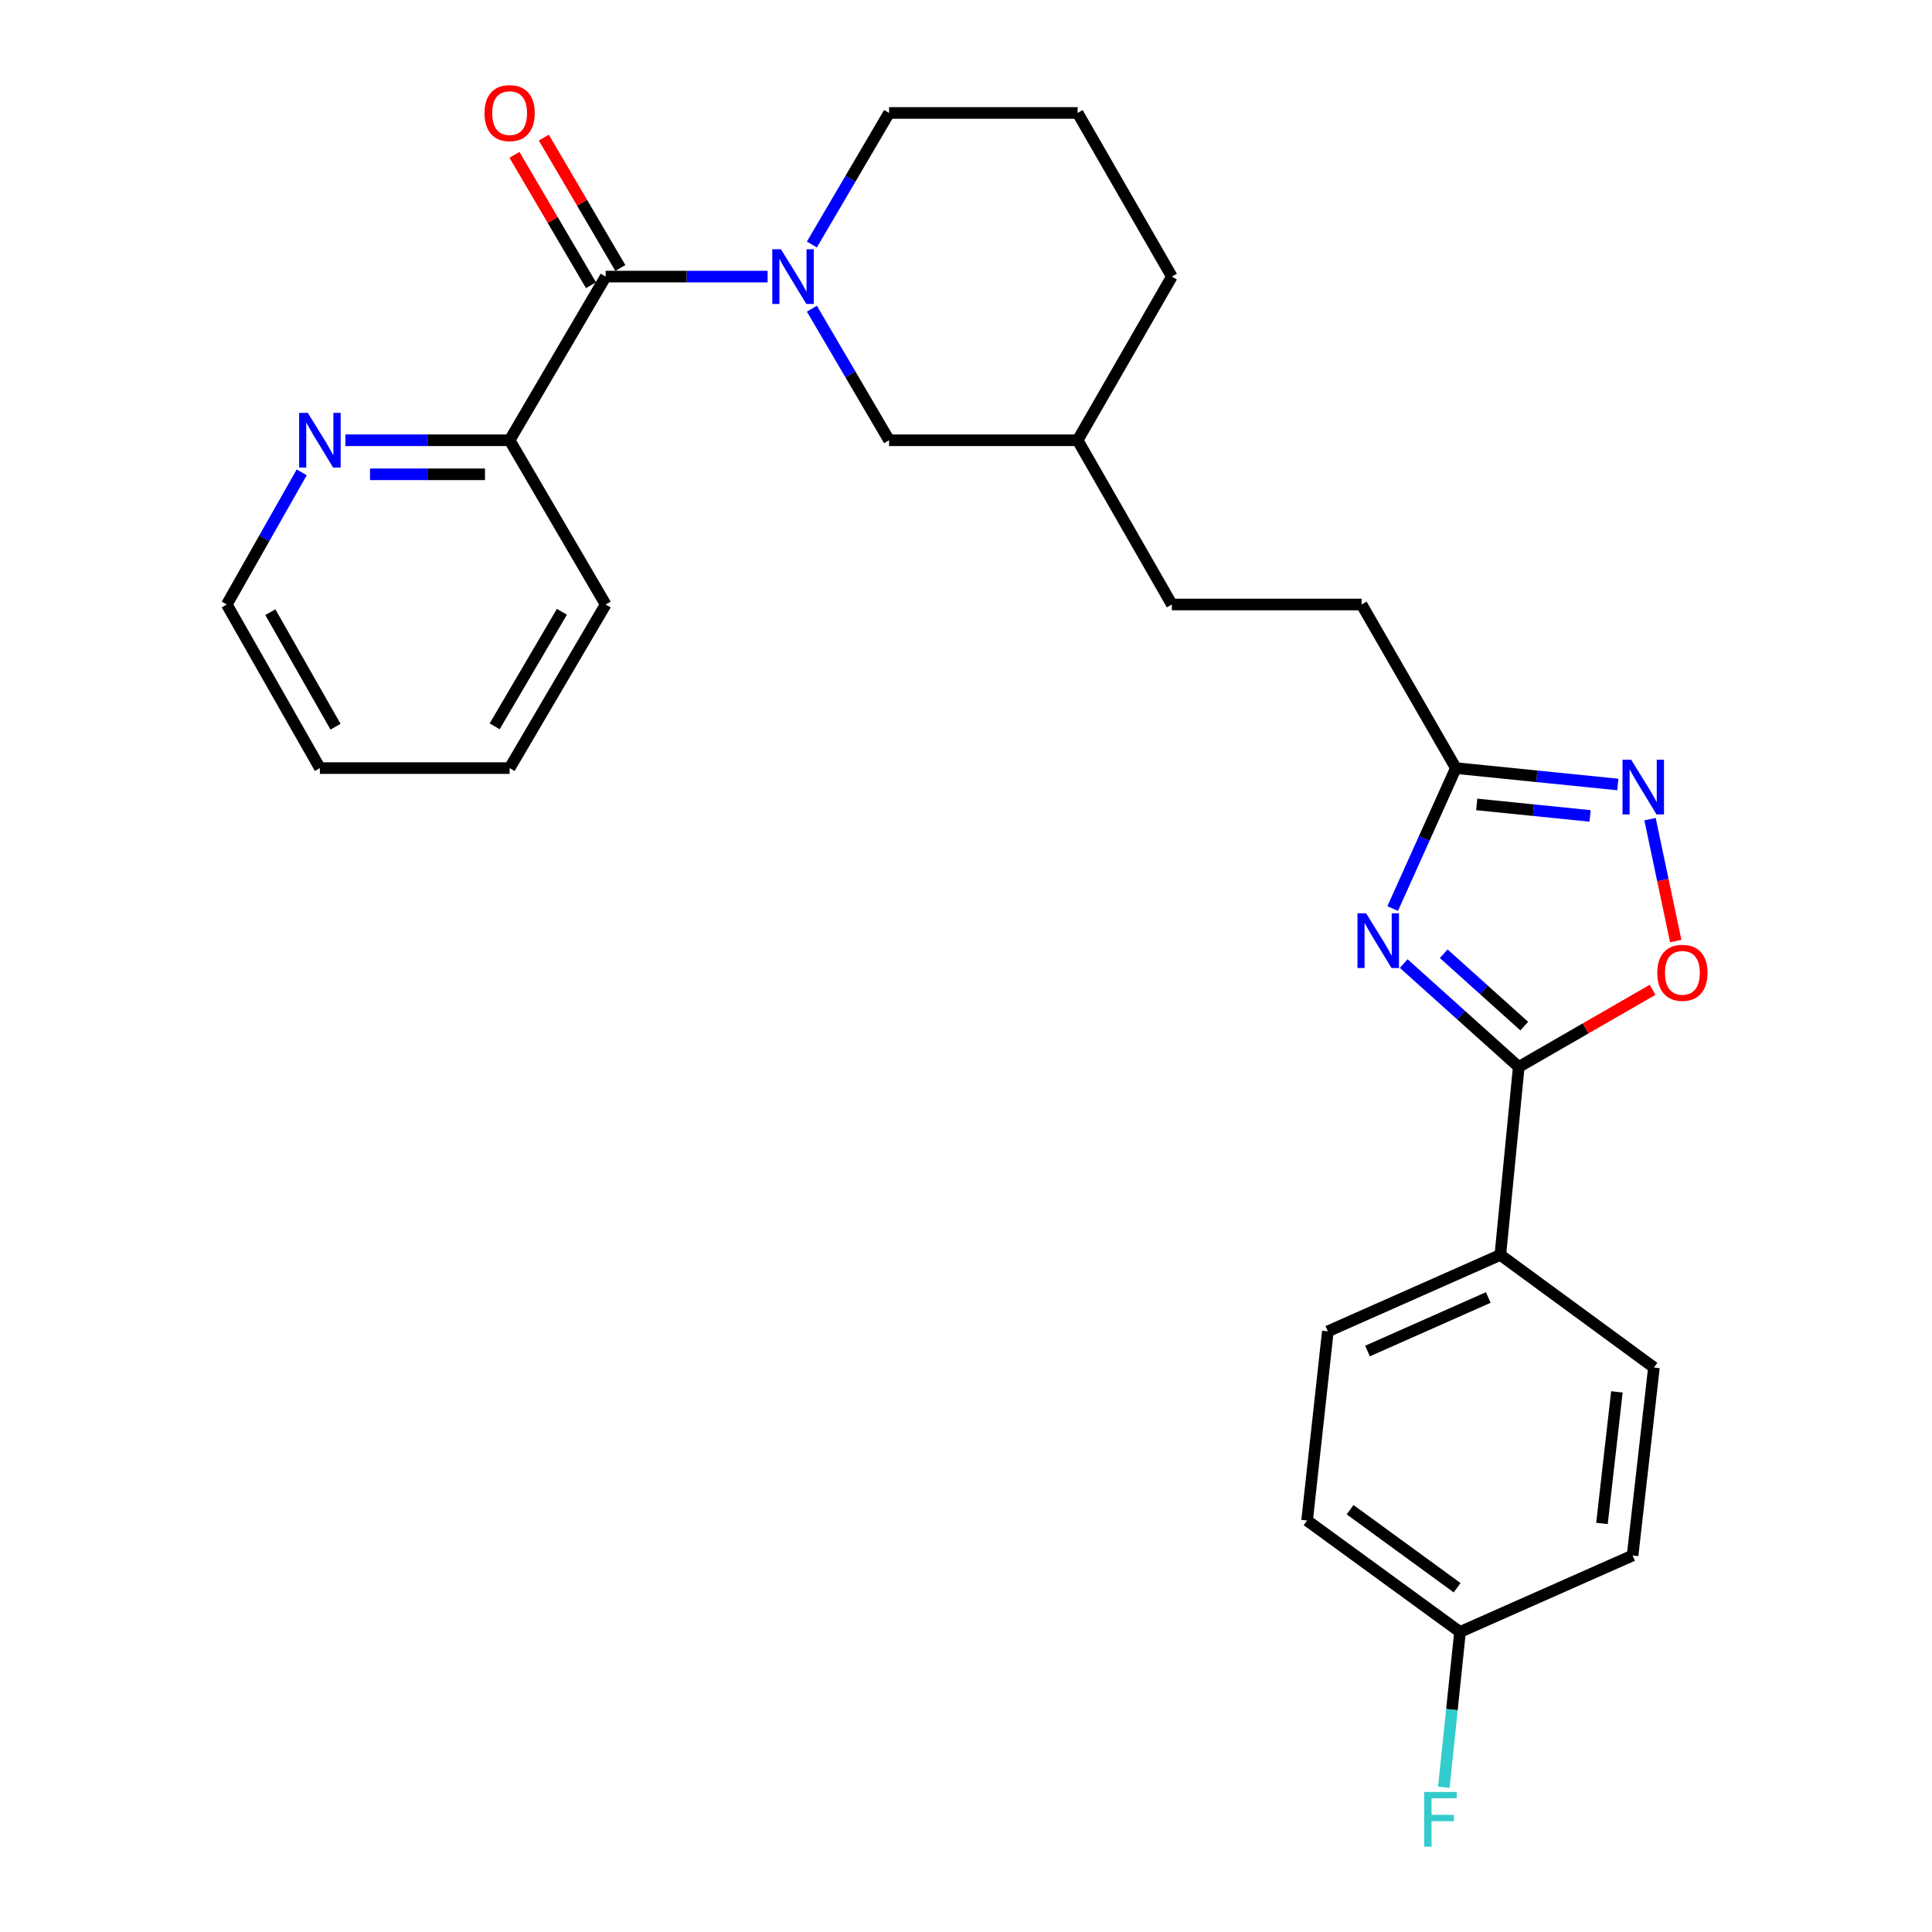 <?xml version='1.0' encoding='iso-8859-1'?>
<svg version='1.1' baseProfile='full'
              xmlns='http://www.w3.org/2000/svg'
                      xmlns:rdkit='http://www.rdkit.org/xml'
                      xmlns:xlink='http://www.w3.org/1999/xlink'
                  xml:space='preserve'
width='1000px' height='1000px' viewBox='0 0 1000 1000'>
<!-- END OF HEADER -->
<rect style='opacity:1.0;fill:#FFFFFF;stroke:none' width='1000' height='1000' x='0' y='0'> </rect>
<path class='bond-0' d='M 726.553,498.731 L 756.327,525.487' style='fill:none;fill-rule:evenodd;stroke:#0000FF;stroke-width:6px;stroke-linecap:butt;stroke-linejoin:miter;stroke-opacity:1' />
<path class='bond-0' d='M 756.327,525.487 L 786.1,552.242' style='fill:none;fill-rule:evenodd;stroke:#000000;stroke-width:6px;stroke-linecap:butt;stroke-linejoin:miter;stroke-opacity:1' />
<path class='bond-0' d='M 747.265,493.649 L 768.107,512.377' style='fill:none;fill-rule:evenodd;stroke:#0000FF;stroke-width:6px;stroke-linecap:butt;stroke-linejoin:miter;stroke-opacity:1' />
<path class='bond-0' d='M 768.107,512.377 L 788.949,531.106' style='fill:none;fill-rule:evenodd;stroke:#000000;stroke-width:6px;stroke-linecap:butt;stroke-linejoin:miter;stroke-opacity:1' />
<path class='bond-5' d='M 720.84,470.275 L 737.197,433.92' style='fill:none;fill-rule:evenodd;stroke:#0000FF;stroke-width:6px;stroke-linecap:butt;stroke-linejoin:miter;stroke-opacity:1' />
<path class='bond-5' d='M 737.197,433.92 L 753.553,397.565' style='fill:none;fill-rule:evenodd;stroke:#000000;stroke-width:6px;stroke-linecap:butt;stroke-linejoin:miter;stroke-opacity:1' />
<path class='bond-4' d='M 786.1,552.242 L 820.732,532.29' style='fill:none;fill-rule:evenodd;stroke:#000000;stroke-width:6px;stroke-linecap:butt;stroke-linejoin:miter;stroke-opacity:1' />
<path class='bond-4' d='M 820.732,532.29 L 855.363,512.339' style='fill:none;fill-rule:evenodd;stroke:#FF0000;stroke-width:6px;stroke-linecap:butt;stroke-linejoin:miter;stroke-opacity:1' />
<path class='bond-6' d='M 786.1,552.242 L 776.573,649.531' style='fill:none;fill-rule:evenodd;stroke:#000000;stroke-width:6px;stroke-linecap:butt;stroke-linejoin:miter;stroke-opacity:1' />
<path class='bond-1' d='M 420.227,159.785 L 440.207,193.831' style='fill:none;fill-rule:evenodd;stroke:#0000FF;stroke-width:6px;stroke-linecap:butt;stroke-linejoin:miter;stroke-opacity:1' />
<path class='bond-1' d='M 440.207,193.831 L 460.187,227.876' style='fill:none;fill-rule:evenodd;stroke:#000000;stroke-width:6px;stroke-linecap:butt;stroke-linejoin:miter;stroke-opacity:1' />
<path class='bond-2' d='M 397.311,143.169 L 355.4,143.169' style='fill:none;fill-rule:evenodd;stroke:#0000FF;stroke-width:6px;stroke-linecap:butt;stroke-linejoin:miter;stroke-opacity:1' />
<path class='bond-2' d='M 355.4,143.169 L 313.49,143.169' style='fill:none;fill-rule:evenodd;stroke:#000000;stroke-width:6px;stroke-linecap:butt;stroke-linejoin:miter;stroke-opacity:1' />
<path class='bond-29' d='M 420.227,126.554 L 440.207,92.508' style='fill:none;fill-rule:evenodd;stroke:#0000FF;stroke-width:6px;stroke-linecap:butt;stroke-linejoin:miter;stroke-opacity:1' />
<path class='bond-29' d='M 440.207,92.508 L 460.187,58.462' style='fill:none;fill-rule:evenodd;stroke:#000000;stroke-width:6px;stroke-linecap:butt;stroke-linejoin:miter;stroke-opacity:1' />
<path class='bond-7' d='M 313.49,143.169 L 263.778,227.876' style='fill:none;fill-rule:evenodd;stroke:#000000;stroke-width:6px;stroke-linecap:butt;stroke-linejoin:miter;stroke-opacity:1' />
<path class='bond-10' d='M 321.09,138.709 L 301.286,104.963' style='fill:none;fill-rule:evenodd;stroke:#000000;stroke-width:6px;stroke-linecap:butt;stroke-linejoin:miter;stroke-opacity:1' />
<path class='bond-10' d='M 301.286,104.963 L 281.481,71.218' style='fill:none;fill-rule:evenodd;stroke:#FF0000;stroke-width:6px;stroke-linecap:butt;stroke-linejoin:miter;stroke-opacity:1' />
<path class='bond-10' d='M 305.89,147.63 L 286.085,113.884' style='fill:none;fill-rule:evenodd;stroke:#000000;stroke-width:6px;stroke-linecap:butt;stroke-linejoin:miter;stroke-opacity:1' />
<path class='bond-10' d='M 286.085,113.884 L 266.281,80.138' style='fill:none;fill-rule:evenodd;stroke:#FF0000;stroke-width:6px;stroke-linecap:butt;stroke-linejoin:miter;stroke-opacity:1' />
<path class='bond-3' d='M 837.371,406.051 L 795.462,401.808' style='fill:none;fill-rule:evenodd;stroke:#0000FF;stroke-width:6px;stroke-linecap:butt;stroke-linejoin:miter;stroke-opacity:1' />
<path class='bond-3' d='M 795.462,401.808 L 753.553,397.565' style='fill:none;fill-rule:evenodd;stroke:#000000;stroke-width:6px;stroke-linecap:butt;stroke-linejoin:miter;stroke-opacity:1' />
<path class='bond-3' d='M 823.023,422.314 L 793.687,419.343' style='fill:none;fill-rule:evenodd;stroke:#0000FF;stroke-width:6px;stroke-linecap:butt;stroke-linejoin:miter;stroke-opacity:1' />
<path class='bond-3' d='M 793.687,419.343 L 764.35,416.373' style='fill:none;fill-rule:evenodd;stroke:#000000;stroke-width:6px;stroke-linecap:butt;stroke-linejoin:miter;stroke-opacity:1' />
<path class='bond-27' d='M 854.052,424 L 860.706,455.546' style='fill:none;fill-rule:evenodd;stroke:#0000FF;stroke-width:6px;stroke-linecap:butt;stroke-linejoin:miter;stroke-opacity:1' />
<path class='bond-27' d='M 860.706,455.546 L 867.359,487.091' style='fill:none;fill-rule:evenodd;stroke:#FF0000;stroke-width:6px;stroke-linecap:butt;stroke-linejoin:miter;stroke-opacity:1' />
<path class='bond-13' d='M 753.553,397.565 L 704.761,312.887' style='fill:none;fill-rule:evenodd;stroke:#000000;stroke-width:6px;stroke-linecap:butt;stroke-linejoin:miter;stroke-opacity:1' />
<path class='bond-11' d='M 776.573,649.531 L 687.284,689.109' style='fill:none;fill-rule:evenodd;stroke:#000000;stroke-width:6px;stroke-linecap:butt;stroke-linejoin:miter;stroke-opacity:1' />
<path class='bond-11' d='M 770.322,671.581 L 707.819,699.285' style='fill:none;fill-rule:evenodd;stroke:#000000;stroke-width:6px;stroke-linecap:butt;stroke-linejoin:miter;stroke-opacity:1' />
<path class='bond-12' d='M 776.573,649.531 L 856.071,707.821' style='fill:none;fill-rule:evenodd;stroke:#000000;stroke-width:6px;stroke-linecap:butt;stroke-linejoin:miter;stroke-opacity:1' />
<path class='bond-9' d='M 263.778,227.876 L 221.276,227.876' style='fill:none;fill-rule:evenodd;stroke:#000000;stroke-width:6px;stroke-linecap:butt;stroke-linejoin:miter;stroke-opacity:1' />
<path class='bond-9' d='M 221.276,227.876 L 178.773,227.876' style='fill:none;fill-rule:evenodd;stroke:#0000FF;stroke-width:6px;stroke-linecap:butt;stroke-linejoin:miter;stroke-opacity:1' />
<path class='bond-9' d='M 251.027,245.501 L 221.276,245.501' style='fill:none;fill-rule:evenodd;stroke:#000000;stroke-width:6px;stroke-linecap:butt;stroke-linejoin:miter;stroke-opacity:1' />
<path class='bond-9' d='M 221.276,245.501 L 191.524,245.501' style='fill:none;fill-rule:evenodd;stroke:#0000FF;stroke-width:6px;stroke-linecap:butt;stroke-linejoin:miter;stroke-opacity:1' />
<path class='bond-23' d='M 263.778,227.876 L 313.49,312.887' style='fill:none;fill-rule:evenodd;stroke:#000000;stroke-width:6px;stroke-linecap:butt;stroke-linejoin:miter;stroke-opacity:1' />
<path class='bond-8' d='M 460.187,227.876 L 557.78,227.876' style='fill:none;fill-rule:evenodd;stroke:#000000;stroke-width:6px;stroke-linecap:butt;stroke-linejoin:miter;stroke-opacity:1' />
<path class='bond-22' d='M 156.166,244.479 L 136.775,278.683' style='fill:none;fill-rule:evenodd;stroke:#0000FF;stroke-width:6px;stroke-linecap:butt;stroke-linejoin:miter;stroke-opacity:1' />
<path class='bond-22' d='M 136.775,278.683 L 117.384,312.887' style='fill:none;fill-rule:evenodd;stroke:#000000;stroke-width:6px;stroke-linecap:butt;stroke-linejoin:miter;stroke-opacity:1' />
<path class='bond-17' d='M 687.284,689.109 L 676.552,787.015' style='fill:none;fill-rule:evenodd;stroke:#000000;stroke-width:6px;stroke-linecap:butt;stroke-linejoin:miter;stroke-opacity:1' />
<path class='bond-16' d='M 856.071,707.821 L 845.026,805.12' style='fill:none;fill-rule:evenodd;stroke:#000000;stroke-width:6px;stroke-linecap:butt;stroke-linejoin:miter;stroke-opacity:1' />
<path class='bond-16' d='M 836.902,720.428 L 829.17,788.537' style='fill:none;fill-rule:evenodd;stroke:#000000;stroke-width:6px;stroke-linecap:butt;stroke-linejoin:miter;stroke-opacity:1' />
<path class='bond-20' d='M 704.761,312.887 L 606.552,312.887' style='fill:none;fill-rule:evenodd;stroke:#000000;stroke-width:6px;stroke-linecap:butt;stroke-linejoin:miter;stroke-opacity:1' />
<path class='bond-14' d='M 460.187,58.462 L 557.78,58.462' style='fill:none;fill-rule:evenodd;stroke:#000000;stroke-width:6px;stroke-linecap:butt;stroke-linejoin:miter;stroke-opacity:1' />
<path class='bond-15' d='M 755.707,844.697 L 845.026,805.12' style='fill:none;fill-rule:evenodd;stroke:#000000;stroke-width:6px;stroke-linecap:butt;stroke-linejoin:miter;stroke-opacity:1' />
<path class='bond-19' d='M 755.707,844.697 L 751.511,884.891' style='fill:none;fill-rule:evenodd;stroke:#000000;stroke-width:6px;stroke-linecap:butt;stroke-linejoin:miter;stroke-opacity:1' />
<path class='bond-19' d='M 751.511,884.891 L 747.315,925.085' style='fill:none;fill-rule:evenodd;stroke:#33CCCC;stroke-width:6px;stroke-linecap:butt;stroke-linejoin:miter;stroke-opacity:1' />
<path class='bond-28' d='M 755.707,844.697 L 676.552,787.015' style='fill:none;fill-rule:evenodd;stroke:#000000;stroke-width:6px;stroke-linecap:butt;stroke-linejoin:miter;stroke-opacity:1' />
<path class='bond-28' d='M 754.214,821.801 L 698.805,781.423' style='fill:none;fill-rule:evenodd;stroke:#000000;stroke-width:6px;stroke-linecap:butt;stroke-linejoin:miter;stroke-opacity:1' />
<path class='bond-18' d='M 557.78,227.876 L 606.552,312.887' style='fill:none;fill-rule:evenodd;stroke:#000000;stroke-width:6px;stroke-linecap:butt;stroke-linejoin:miter;stroke-opacity:1' />
<path class='bond-24' d='M 557.78,227.876 L 606.552,143.169' style='fill:none;fill-rule:evenodd;stroke:#000000;stroke-width:6px;stroke-linecap:butt;stroke-linejoin:miter;stroke-opacity:1' />
<path class='bond-21' d='M 557.78,58.462 L 606.552,143.169' style='fill:none;fill-rule:evenodd;stroke:#000000;stroke-width:6px;stroke-linecap:butt;stroke-linejoin:miter;stroke-opacity:1' />
<path class='bond-30' d='M 117.384,312.887 L 165.578,397.565' style='fill:none;fill-rule:evenodd;stroke:#000000;stroke-width:6px;stroke-linecap:butt;stroke-linejoin:miter;stroke-opacity:1' />
<path class='bond-30' d='M 139.931,316.871 L 173.667,376.145' style='fill:none;fill-rule:evenodd;stroke:#000000;stroke-width:6px;stroke-linecap:butt;stroke-linejoin:miter;stroke-opacity:1' />
<path class='bond-26' d='M 313.49,312.887 L 263.778,397.565' style='fill:none;fill-rule:evenodd;stroke:#000000;stroke-width:6px;stroke-linecap:butt;stroke-linejoin:miter;stroke-opacity:1' />
<path class='bond-26' d='M 290.834,316.666 L 256.036,375.94' style='fill:none;fill-rule:evenodd;stroke:#000000;stroke-width:6px;stroke-linecap:butt;stroke-linejoin:miter;stroke-opacity:1' />
<path class='bond-25' d='M 165.578,397.565 L 263.778,397.565' style='fill:none;fill-rule:evenodd;stroke:#000000;stroke-width:6px;stroke-linecap:butt;stroke-linejoin:miter;stroke-opacity:1' />
<path  class='atom-0' d='M 707.108 472.723
L 716.388 487.723
Q 717.308 489.203, 718.788 491.883
Q 720.268 494.563, 720.348 494.723
L 720.348 472.723
L 724.108 472.723
L 724.108 501.043
L 720.228 501.043
L 710.268 484.643
Q 709.108 482.723, 707.868 480.523
Q 706.668 478.323, 706.308 477.643
L 706.308 501.043
L 702.628 501.043
L 702.628 472.723
L 707.108 472.723
' fill='#0000FF'/>
<path  class='atom-2' d='M 404.215 129.009
L 413.495 144.009
Q 414.415 145.489, 415.895 148.169
Q 417.375 150.849, 417.455 151.009
L 417.455 129.009
L 421.215 129.009
L 421.215 157.329
L 417.335 157.329
L 407.375 140.929
Q 406.215 139.009, 404.975 136.809
Q 403.775 134.609, 403.415 133.929
L 403.415 157.329
L 399.735 157.329
L 399.735 129.009
L 404.215 129.009
' fill='#0000FF'/>
<path  class='atom-4' d='M 844.288 393.226
L 853.568 408.226
Q 854.488 409.706, 855.968 412.386
Q 857.448 415.066, 857.528 415.226
L 857.528 393.226
L 861.288 393.226
L 861.288 421.546
L 857.408 421.546
L 847.448 405.146
Q 846.288 403.226, 845.048 401.026
Q 843.848 398.826, 843.488 398.146
L 843.488 421.546
L 839.808 421.546
L 839.808 393.226
L 844.288 393.226
' fill='#0000FF'/>
<path  class='atom-5' d='M 857.807 503.521
Q 857.807 496.721, 861.167 492.921
Q 864.527 489.121, 870.807 489.121
Q 877.087 489.121, 880.447 492.921
Q 883.807 496.721, 883.807 503.521
Q 883.807 510.401, 880.407 514.321
Q 877.007 518.201, 870.807 518.201
Q 864.567 518.201, 861.167 514.321
Q 857.807 510.441, 857.807 503.521
M 870.807 515.001
Q 875.127 515.001, 877.447 512.121
Q 879.807 509.201, 879.807 503.521
Q 879.807 497.961, 877.447 495.161
Q 875.127 492.321, 870.807 492.321
Q 866.487 492.321, 864.127 495.121
Q 861.807 497.921, 861.807 503.521
Q 861.807 509.241, 864.127 512.121
Q 866.487 515.001, 870.807 515.001
' fill='#FF0000'/>
<path  class='atom-10' d='M 159.318 213.716
L 168.598 228.716
Q 169.518 230.196, 170.998 232.876
Q 172.478 235.556, 172.558 235.716
L 172.558 213.716
L 176.318 213.716
L 176.318 242.036
L 172.438 242.036
L 162.478 225.636
Q 161.318 223.716, 160.078 221.516
Q 158.878 219.316, 158.518 218.636
L 158.518 242.036
L 154.838 242.036
L 154.838 213.716
L 159.318 213.716
' fill='#0000FF'/>
<path  class='atom-11' d='M 250.778 58.542
Q 250.778 51.742, 254.138 47.943
Q 257.498 44.142, 263.778 44.142
Q 270.058 44.142, 273.418 47.943
Q 276.778 51.742, 276.778 58.542
Q 276.778 65.422, 273.378 69.343
Q 269.978 73.222, 263.778 73.222
Q 257.538 73.222, 254.138 69.343
Q 250.778 65.463, 250.778 58.542
M 263.778 70.022
Q 268.098 70.022, 270.418 67.142
Q 272.778 64.222, 272.778 58.542
Q 272.778 52.983, 270.418 50.182
Q 268.098 47.343, 263.778 47.343
Q 259.458 47.343, 257.098 50.142
Q 254.778 52.943, 254.778 58.542
Q 254.778 64.263, 257.098 67.142
Q 259.458 70.022, 263.778 70.022
' fill='#FF0000'/>
<path  class='atom-20' d='M 737.163 927.523
L 754.003 927.523
L 754.003 930.763
L 740.963 930.763
L 740.963 939.363
L 752.563 939.363
L 752.563 942.643
L 740.963 942.643
L 740.963 955.843
L 737.163 955.843
L 737.163 927.523
' fill='#33CCCC'/>
</svg>
